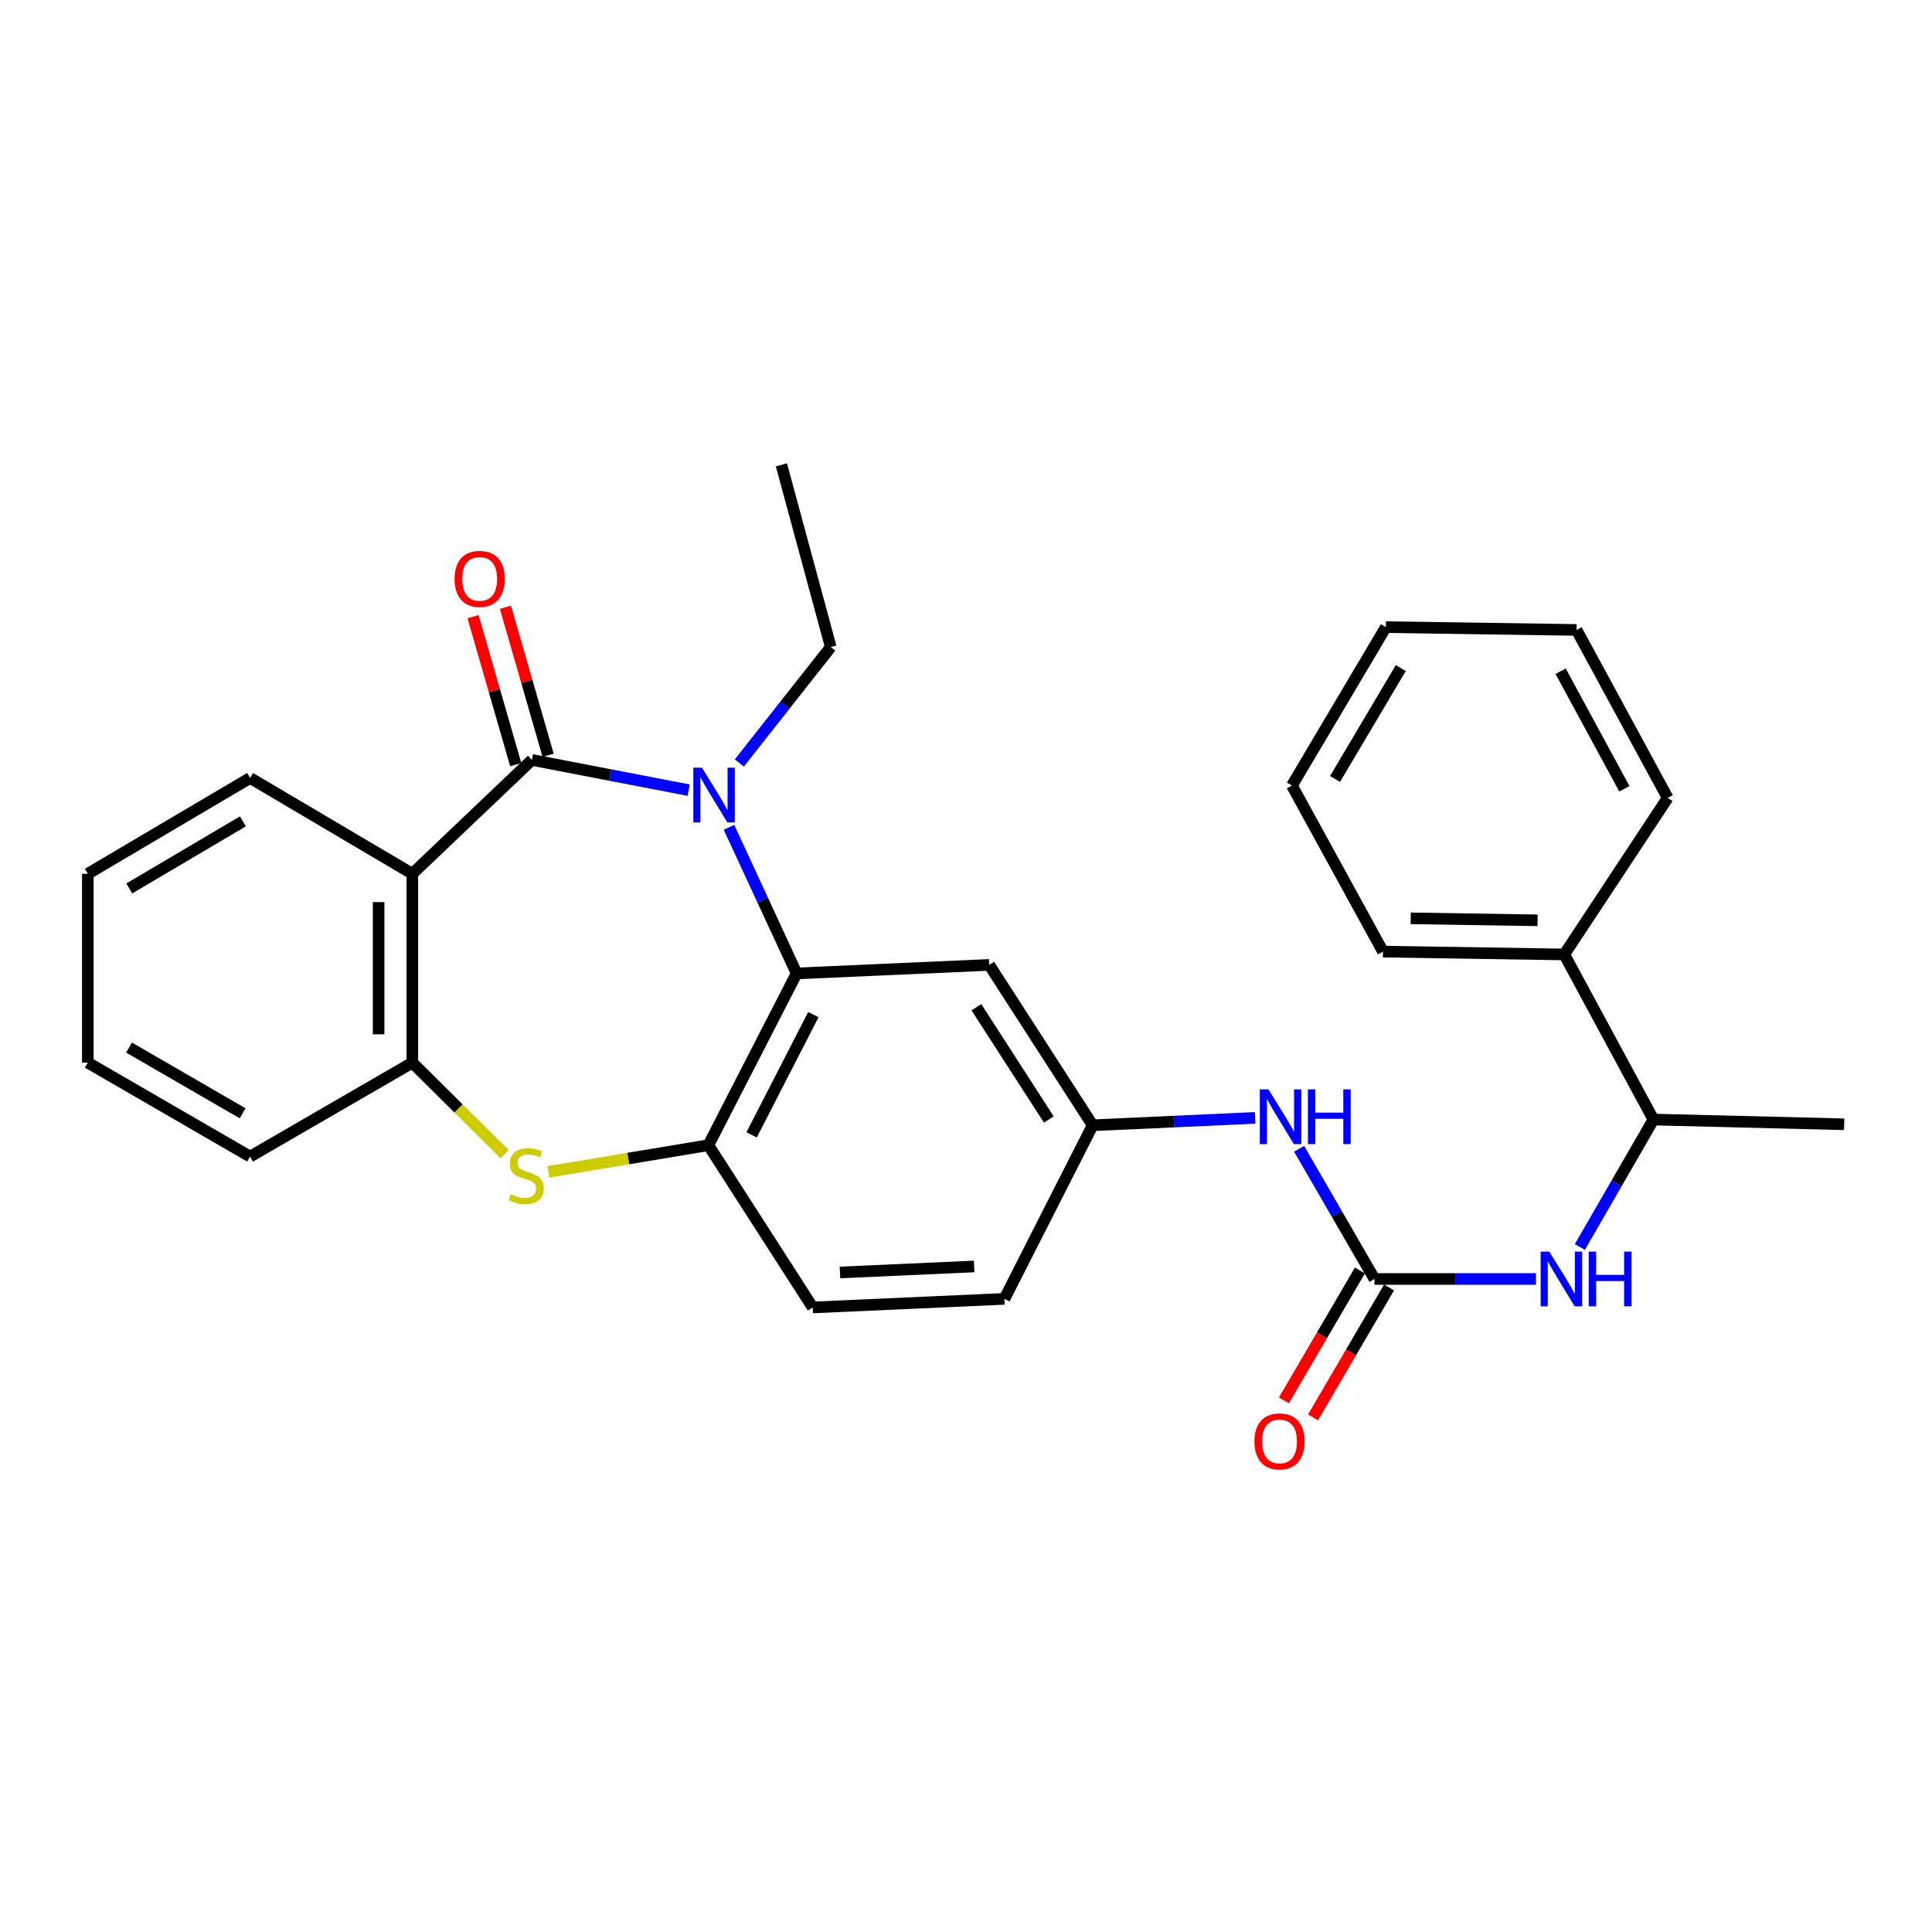 <?xml version='1.0' encoding='iso-8859-1'?>
<svg version='1.1' baseProfile='full'
              xmlns='http://www.w3.org/2000/svg'
                      xmlns:rdkit='http://www.rdkit.org/xml'
                      xmlns:xlink='http://www.w3.org/1999/xlink'
                  xml:space='preserve'
width='1000px' height='1000px' viewBox='0 0 1000 1000'>
<!-- END OF HEADER -->
<rect style='opacity:1.0;fill:#FFFFFF;stroke:none' width='1000' height='1000' x='0' y='0'> </rect>
<path class='bond-0' d='M 275.316,393.344 L 315.888,401.162' style='fill:none;fill-rule:evenodd;stroke:#000000;stroke-width:6px;stroke-linecap:butt;stroke-linejoin:miter;stroke-opacity:1' />
<path class='bond-0' d='M 315.888,401.162 L 356.46,408.981' style='fill:none;fill-rule:evenodd;stroke:#0000FF;stroke-width:6px;stroke-linecap:butt;stroke-linejoin:miter;stroke-opacity:1' />
<path class='bond-1' d='M 275.316,393.344 L 213.422,452.271' style='fill:none;fill-rule:evenodd;stroke:#000000;stroke-width:6px;stroke-linecap:butt;stroke-linejoin:miter;stroke-opacity:1' />
<path class='bond-10' d='M 283.7,390.928 L 272.664,352.628' style='fill:none;fill-rule:evenodd;stroke:#000000;stroke-width:6px;stroke-linecap:butt;stroke-linejoin:miter;stroke-opacity:1' />
<path class='bond-10' d='M 272.664,352.628 L 261.627,314.328' style='fill:none;fill-rule:evenodd;stroke:#FF0000;stroke-width:6px;stroke-linecap:butt;stroke-linejoin:miter;stroke-opacity:1' />
<path class='bond-10' d='M 266.931,395.76 L 255.895,357.46' style='fill:none;fill-rule:evenodd;stroke:#000000;stroke-width:6px;stroke-linecap:butt;stroke-linejoin:miter;stroke-opacity:1' />
<path class='bond-10' d='M 255.895,357.46 L 244.858,319.16' style='fill:none;fill-rule:evenodd;stroke:#FF0000;stroke-width:6px;stroke-linecap:butt;stroke-linejoin:miter;stroke-opacity:1' />
<path class='bond-2' d='M 377.33,428.216 L 394.829,466.033' style='fill:none;fill-rule:evenodd;stroke:#0000FF;stroke-width:6px;stroke-linecap:butt;stroke-linejoin:miter;stroke-opacity:1' />
<path class='bond-2' d='M 394.829,466.033 L 412.327,503.849' style='fill:none;fill-rule:evenodd;stroke:#000000;stroke-width:6px;stroke-linecap:butt;stroke-linejoin:miter;stroke-opacity:1' />
<path class='bond-16' d='M 382.689,394.914 L 406.345,364.913' style='fill:none;fill-rule:evenodd;stroke:#0000FF;stroke-width:6px;stroke-linecap:butt;stroke-linejoin:miter;stroke-opacity:1' />
<path class='bond-16' d='M 406.345,364.913 L 430.001,334.912' style='fill:none;fill-rule:evenodd;stroke:#000000;stroke-width:6px;stroke-linecap:butt;stroke-linejoin:miter;stroke-opacity:1' />
<path class='bond-6' d='M 213.422,452.271 L 213.422,550.027' style='fill:none;fill-rule:evenodd;stroke:#000000;stroke-width:6px;stroke-linecap:butt;stroke-linejoin:miter;stroke-opacity:1' />
<path class='bond-6' d='M 195.971,466.934 L 195.971,535.363' style='fill:none;fill-rule:evenodd;stroke:#000000;stroke-width:6px;stroke-linecap:butt;stroke-linejoin:miter;stroke-opacity:1' />
<path class='bond-18' d='M 213.422,452.271 L 129.443,402.671' style='fill:none;fill-rule:evenodd;stroke:#000000;stroke-width:6px;stroke-linecap:butt;stroke-linejoin:miter;stroke-opacity:1' />
<path class='bond-4' d='M 412.327,503.849 L 366.663,592.753' style='fill:none;fill-rule:evenodd;stroke:#000000;stroke-width:6px;stroke-linecap:butt;stroke-linejoin:miter;stroke-opacity:1' />
<path class='bond-4' d='M 421.001,525.158 L 389.036,587.391' style='fill:none;fill-rule:evenodd;stroke:#000000;stroke-width:6px;stroke-linecap:butt;stroke-linejoin:miter;stroke-opacity:1' />
<path class='bond-8' d='M 412.327,503.849 L 512.012,499.428' style='fill:none;fill-rule:evenodd;stroke:#000000;stroke-width:6px;stroke-linecap:butt;stroke-linejoin:miter;stroke-opacity:1' />
<path class='bond-3' d='M 261.204,597.4 L 237.313,573.713' style='fill:none;fill-rule:evenodd;stroke:#CCCC00;stroke-width:6px;stroke-linecap:butt;stroke-linejoin:miter;stroke-opacity:1' />
<path class='bond-3' d='M 237.313,573.713 L 213.422,550.027' style='fill:none;fill-rule:evenodd;stroke:#000000;stroke-width:6px;stroke-linecap:butt;stroke-linejoin:miter;stroke-opacity:1' />
<path class='bond-29' d='M 283.829,606.549 L 325.246,599.651' style='fill:none;fill-rule:evenodd;stroke:#CCCC00;stroke-width:6px;stroke-linecap:butt;stroke-linejoin:miter;stroke-opacity:1' />
<path class='bond-29' d='M 325.246,599.651 L 366.663,592.753' style='fill:none;fill-rule:evenodd;stroke:#000000;stroke-width:6px;stroke-linecap:butt;stroke-linejoin:miter;stroke-opacity:1' />
<path class='bond-14' d='M 366.663,592.753 L 420.665,676.732' style='fill:none;fill-rule:evenodd;stroke:#000000;stroke-width:6px;stroke-linecap:butt;stroke-linejoin:miter;stroke-opacity:1' />
<path class='bond-5' d='M 711.431,661.995 L 691.929,628.299' style='fill:none;fill-rule:evenodd;stroke:#000000;stroke-width:6px;stroke-linecap:butt;stroke-linejoin:miter;stroke-opacity:1' />
<path class='bond-5' d='M 691.929,628.299 L 672.428,594.602' style='fill:none;fill-rule:evenodd;stroke:#0000FF;stroke-width:6px;stroke-linecap:butt;stroke-linejoin:miter;stroke-opacity:1' />
<path class='bond-7' d='M 711.431,661.995 L 753.225,661.995' style='fill:none;fill-rule:evenodd;stroke:#000000;stroke-width:6px;stroke-linecap:butt;stroke-linejoin:miter;stroke-opacity:1' />
<path class='bond-7' d='M 753.225,661.995 L 795.02,661.995' style='fill:none;fill-rule:evenodd;stroke:#0000FF;stroke-width:6px;stroke-linecap:butt;stroke-linejoin:miter;stroke-opacity:1' />
<path class='bond-13' d='M 703.899,657.589 L 684.232,691.207' style='fill:none;fill-rule:evenodd;stroke:#000000;stroke-width:6px;stroke-linecap:butt;stroke-linejoin:miter;stroke-opacity:1' />
<path class='bond-13' d='M 684.232,691.207 L 664.565,724.826' style='fill:none;fill-rule:evenodd;stroke:#FF0000;stroke-width:6px;stroke-linecap:butt;stroke-linejoin:miter;stroke-opacity:1' />
<path class='bond-13' d='M 718.962,666.402 L 699.295,700.02' style='fill:none;fill-rule:evenodd;stroke:#000000;stroke-width:6px;stroke-linecap:butt;stroke-linejoin:miter;stroke-opacity:1' />
<path class='bond-13' d='M 699.295,700.02 L 679.628,733.638' style='fill:none;fill-rule:evenodd;stroke:#FF0000;stroke-width:6px;stroke-linecap:butt;stroke-linejoin:miter;stroke-opacity:1' />
<path class='bond-19' d='M 213.422,550.027 L 129.443,598.648' style='fill:none;fill-rule:evenodd;stroke:#000000;stroke-width:6px;stroke-linecap:butt;stroke-linejoin:miter;stroke-opacity:1' />
<path class='bond-12' d='M 817.729,645.453 L 836.775,612.467' style='fill:none;fill-rule:evenodd;stroke:#0000FF;stroke-width:6px;stroke-linecap:butt;stroke-linejoin:miter;stroke-opacity:1' />
<path class='bond-12' d='M 836.775,612.467 L 855.82,579.48' style='fill:none;fill-rule:evenodd;stroke:#000000;stroke-width:6px;stroke-linecap:butt;stroke-linejoin:miter;stroke-opacity:1' />
<path class='bond-11' d='M 512.012,499.428 L 565.558,582.437' style='fill:none;fill-rule:evenodd;stroke:#000000;stroke-width:6px;stroke-linecap:butt;stroke-linejoin:miter;stroke-opacity:1' />
<path class='bond-11' d='M 505.379,521.339 L 542.862,579.446' style='fill:none;fill-rule:evenodd;stroke:#000000;stroke-width:6px;stroke-linecap:butt;stroke-linejoin:miter;stroke-opacity:1' />
<path class='bond-9' d='M 649.655,578.615 L 607.607,580.526' style='fill:none;fill-rule:evenodd;stroke:#0000FF;stroke-width:6px;stroke-linecap:butt;stroke-linejoin:miter;stroke-opacity:1' />
<path class='bond-9' d='M 607.607,580.526 L 565.558,582.437' style='fill:none;fill-rule:evenodd;stroke:#000000;stroke-width:6px;stroke-linecap:butt;stroke-linejoin:miter;stroke-opacity:1' />
<path class='bond-17' d='M 565.558,582.437 L 519.885,672.292' style='fill:none;fill-rule:evenodd;stroke:#000000;stroke-width:6px;stroke-linecap:butt;stroke-linejoin:miter;stroke-opacity:1' />
<path class='bond-15' d='M 855.82,579.48 L 809.662,494.028' style='fill:none;fill-rule:evenodd;stroke:#000000;stroke-width:6px;stroke-linecap:butt;stroke-linejoin:miter;stroke-opacity:1' />
<path class='bond-20' d='M 855.82,579.48 L 954.545,581.924' style='fill:none;fill-rule:evenodd;stroke:#000000;stroke-width:6px;stroke-linecap:butt;stroke-linejoin:miter;stroke-opacity:1' />
<path class='bond-31' d='M 420.665,676.732 L 519.885,672.292' style='fill:none;fill-rule:evenodd;stroke:#000000;stroke-width:6px;stroke-linecap:butt;stroke-linejoin:miter;stroke-opacity:1' />
<path class='bond-31' d='M 434.768,658.632 L 504.221,655.524' style='fill:none;fill-rule:evenodd;stroke:#000000;stroke-width:6px;stroke-linecap:butt;stroke-linejoin:miter;stroke-opacity:1' />
<path class='bond-21' d='M 809.662,494.028 L 715.832,492.554' style='fill:none;fill-rule:evenodd;stroke:#000000;stroke-width:6px;stroke-linecap:butt;stroke-linejoin:miter;stroke-opacity:1' />
<path class='bond-21' d='M 795.861,476.358 L 730.181,475.326' style='fill:none;fill-rule:evenodd;stroke:#000000;stroke-width:6px;stroke-linecap:butt;stroke-linejoin:miter;stroke-opacity:1' />
<path class='bond-22' d='M 809.662,494.028 L 863.198,412.996' style='fill:none;fill-rule:evenodd;stroke:#000000;stroke-width:6px;stroke-linecap:butt;stroke-linejoin:miter;stroke-opacity:1' />
<path class='bond-23' d='M 430.001,334.912 L 404.464,240.598' style='fill:none;fill-rule:evenodd;stroke:#000000;stroke-width:6px;stroke-linecap:butt;stroke-linejoin:miter;stroke-opacity:1' />
<path class='bond-24' d='M 129.443,402.671 L 45.455,452.271' style='fill:none;fill-rule:evenodd;stroke:#000000;stroke-width:6px;stroke-linecap:butt;stroke-linejoin:miter;stroke-opacity:1' />
<path class='bond-24' d='M 125.719,425.137 L 66.927,459.857' style='fill:none;fill-rule:evenodd;stroke:#000000;stroke-width:6px;stroke-linecap:butt;stroke-linejoin:miter;stroke-opacity:1' />
<path class='bond-30' d='M 129.443,598.648 L 45.455,550.027' style='fill:none;fill-rule:evenodd;stroke:#000000;stroke-width:6px;stroke-linecap:butt;stroke-linejoin:miter;stroke-opacity:1' />
<path class='bond-30' d='M 125.588,576.251 L 66.796,542.217' style='fill:none;fill-rule:evenodd;stroke:#000000;stroke-width:6px;stroke-linecap:butt;stroke-linejoin:miter;stroke-opacity:1' />
<path class='bond-27' d='M 715.832,492.554 L 668.705,406.597' style='fill:none;fill-rule:evenodd;stroke:#000000;stroke-width:6px;stroke-linecap:butt;stroke-linejoin:miter;stroke-opacity:1' />
<path class='bond-26' d='M 863.198,412.996 L 816.031,326.06' style='fill:none;fill-rule:evenodd;stroke:#000000;stroke-width:6px;stroke-linecap:butt;stroke-linejoin:miter;stroke-opacity:1' />
<path class='bond-26' d='M 840.784,408.278 L 807.767,347.423' style='fill:none;fill-rule:evenodd;stroke:#000000;stroke-width:6px;stroke-linecap:butt;stroke-linejoin:miter;stroke-opacity:1' />
<path class='bond-25' d='M 45.455,452.271 L 45.455,550.027' style='fill:none;fill-rule:evenodd;stroke:#000000;stroke-width:6px;stroke-linecap:butt;stroke-linejoin:miter;stroke-opacity:1' />
<path class='bond-28' d='M 816.031,326.06 L 717.326,324.596' style='fill:none;fill-rule:evenodd;stroke:#000000;stroke-width:6px;stroke-linecap:butt;stroke-linejoin:miter;stroke-opacity:1' />
<path class='bond-32' d='M 668.705,406.597 L 717.326,324.596' style='fill:none;fill-rule:evenodd;stroke:#000000;stroke-width:6px;stroke-linecap:butt;stroke-linejoin:miter;stroke-opacity:1' />
<path class='bond-32' d='M 691.009,403.197 L 725.043,345.797' style='fill:none;fill-rule:evenodd;stroke:#000000;stroke-width:6px;stroke-linecap:butt;stroke-linejoin:miter;stroke-opacity:1' />
<path  class='atom-1' d='M 363.341 397.353
L 372.621 412.353
Q 373.541 413.833, 375.021 416.513
Q 376.501 419.193, 376.581 419.353
L 376.581 397.353
L 380.341 397.353
L 380.341 425.673
L 376.461 425.673
L 366.501 409.273
Q 365.341 407.353, 364.101 405.153
Q 362.901 402.953, 362.541 402.273
L 362.541 425.673
L 358.861 425.673
L 358.861 397.353
L 363.341 397.353
' fill='#0000FF'/>
<path  class='atom-4' d='M 264.359 618.179
Q 264.679 618.299, 265.999 618.859
Q 267.319 619.419, 268.759 619.779
Q 270.239 620.099, 271.679 620.099
Q 274.359 620.099, 275.919 618.819
Q 277.479 617.499, 277.479 615.219
Q 277.479 613.659, 276.679 612.699
Q 275.919 611.739, 274.719 611.219
Q 273.519 610.699, 271.519 610.099
Q 268.999 609.339, 267.479 608.619
Q 265.999 607.899, 264.919 606.379
Q 263.879 604.859, 263.879 602.299
Q 263.879 598.739, 266.279 596.539
Q 268.719 594.339, 273.519 594.339
Q 276.799 594.339, 280.519 595.899
L 279.599 598.979
Q 276.199 597.579, 273.639 597.579
Q 270.879 597.579, 269.359 598.739
Q 267.839 599.859, 267.879 601.819
Q 267.879 603.339, 268.639 604.259
Q 269.439 605.179, 270.559 605.699
Q 271.719 606.219, 273.639 606.819
Q 276.199 607.619, 277.719 608.419
Q 279.239 609.219, 280.319 610.859
Q 281.439 612.459, 281.439 615.219
Q 281.439 619.139, 278.799 621.259
Q 276.199 623.339, 271.839 623.339
Q 269.319 623.339, 267.399 622.779
Q 265.519 622.259, 263.279 621.339
L 264.359 618.179
' fill='#CCCC00'/>
<path  class='atom-8' d='M 801.918 647.835
L 811.198 662.835
Q 812.118 664.315, 813.598 666.995
Q 815.078 669.675, 815.158 669.835
L 815.158 647.835
L 818.918 647.835
L 818.918 676.155
L 815.038 676.155
L 805.078 659.755
Q 803.918 657.835, 802.678 655.635
Q 801.478 653.435, 801.118 652.755
L 801.118 676.155
L 797.438 676.155
L 797.438 647.835
L 801.918 647.835
' fill='#0000FF'/>
<path  class='atom-8' d='M 822.318 647.835
L 826.158 647.835
L 826.158 659.875
L 840.638 659.875
L 840.638 647.835
L 844.478 647.835
L 844.478 676.155
L 840.638 676.155
L 840.638 663.075
L 826.158 663.075
L 826.158 676.155
L 822.318 676.155
L 822.318 647.835
' fill='#0000FF'/>
<path  class='atom-10' d='M 656.569 563.856
L 665.849 578.856
Q 666.769 580.336, 668.249 583.016
Q 669.729 585.696, 669.809 585.856
L 669.809 563.856
L 673.569 563.856
L 673.569 592.176
L 669.689 592.176
L 659.729 575.776
Q 658.569 573.856, 657.329 571.656
Q 656.129 569.456, 655.769 568.776
L 655.769 592.176
L 652.089 592.176
L 652.089 563.856
L 656.569 563.856
' fill='#0000FF'/>
<path  class='atom-10' d='M 676.969 563.856
L 680.809 563.856
L 680.809 575.896
L 695.289 575.896
L 695.289 563.856
L 699.129 563.856
L 699.129 592.176
L 695.289 592.176
L 695.289 579.096
L 680.809 579.096
L 680.809 592.176
L 676.969 592.176
L 676.969 563.856
' fill='#0000FF'/>
<path  class='atom-11' d='M 235.286 299.624
Q 235.286 292.824, 238.646 289.024
Q 242.006 285.224, 248.286 285.224
Q 254.566 285.224, 257.926 289.024
Q 261.286 292.824, 261.286 299.624
Q 261.286 306.504, 257.886 310.424
Q 254.486 314.304, 248.286 314.304
Q 242.046 314.304, 238.646 310.424
Q 235.286 306.544, 235.286 299.624
M 248.286 311.104
Q 252.606 311.104, 254.926 308.224
Q 257.286 305.304, 257.286 299.624
Q 257.286 294.064, 254.926 291.264
Q 252.606 288.424, 248.286 288.424
Q 243.966 288.424, 241.606 291.224
Q 239.286 294.024, 239.286 299.624
Q 239.286 305.344, 241.606 308.224
Q 243.966 311.104, 248.286 311.104
' fill='#FF0000'/>
<path  class='atom-14' d='M 649.296 746.064
Q 649.296 739.264, 652.656 735.464
Q 656.016 731.664, 662.296 731.664
Q 668.576 731.664, 671.936 735.464
Q 675.296 739.264, 675.296 746.064
Q 675.296 752.944, 671.896 756.864
Q 668.496 760.744, 662.296 760.744
Q 656.056 760.744, 652.656 756.864
Q 649.296 752.984, 649.296 746.064
M 662.296 757.544
Q 666.616 757.544, 668.936 754.664
Q 671.296 751.744, 671.296 746.064
Q 671.296 740.504, 668.936 737.704
Q 666.616 734.864, 662.296 734.864
Q 657.976 734.864, 655.616 737.664
Q 653.296 740.464, 653.296 746.064
Q 653.296 751.784, 655.616 754.664
Q 657.976 757.544, 662.296 757.544
' fill='#FF0000'/>
</svg>
